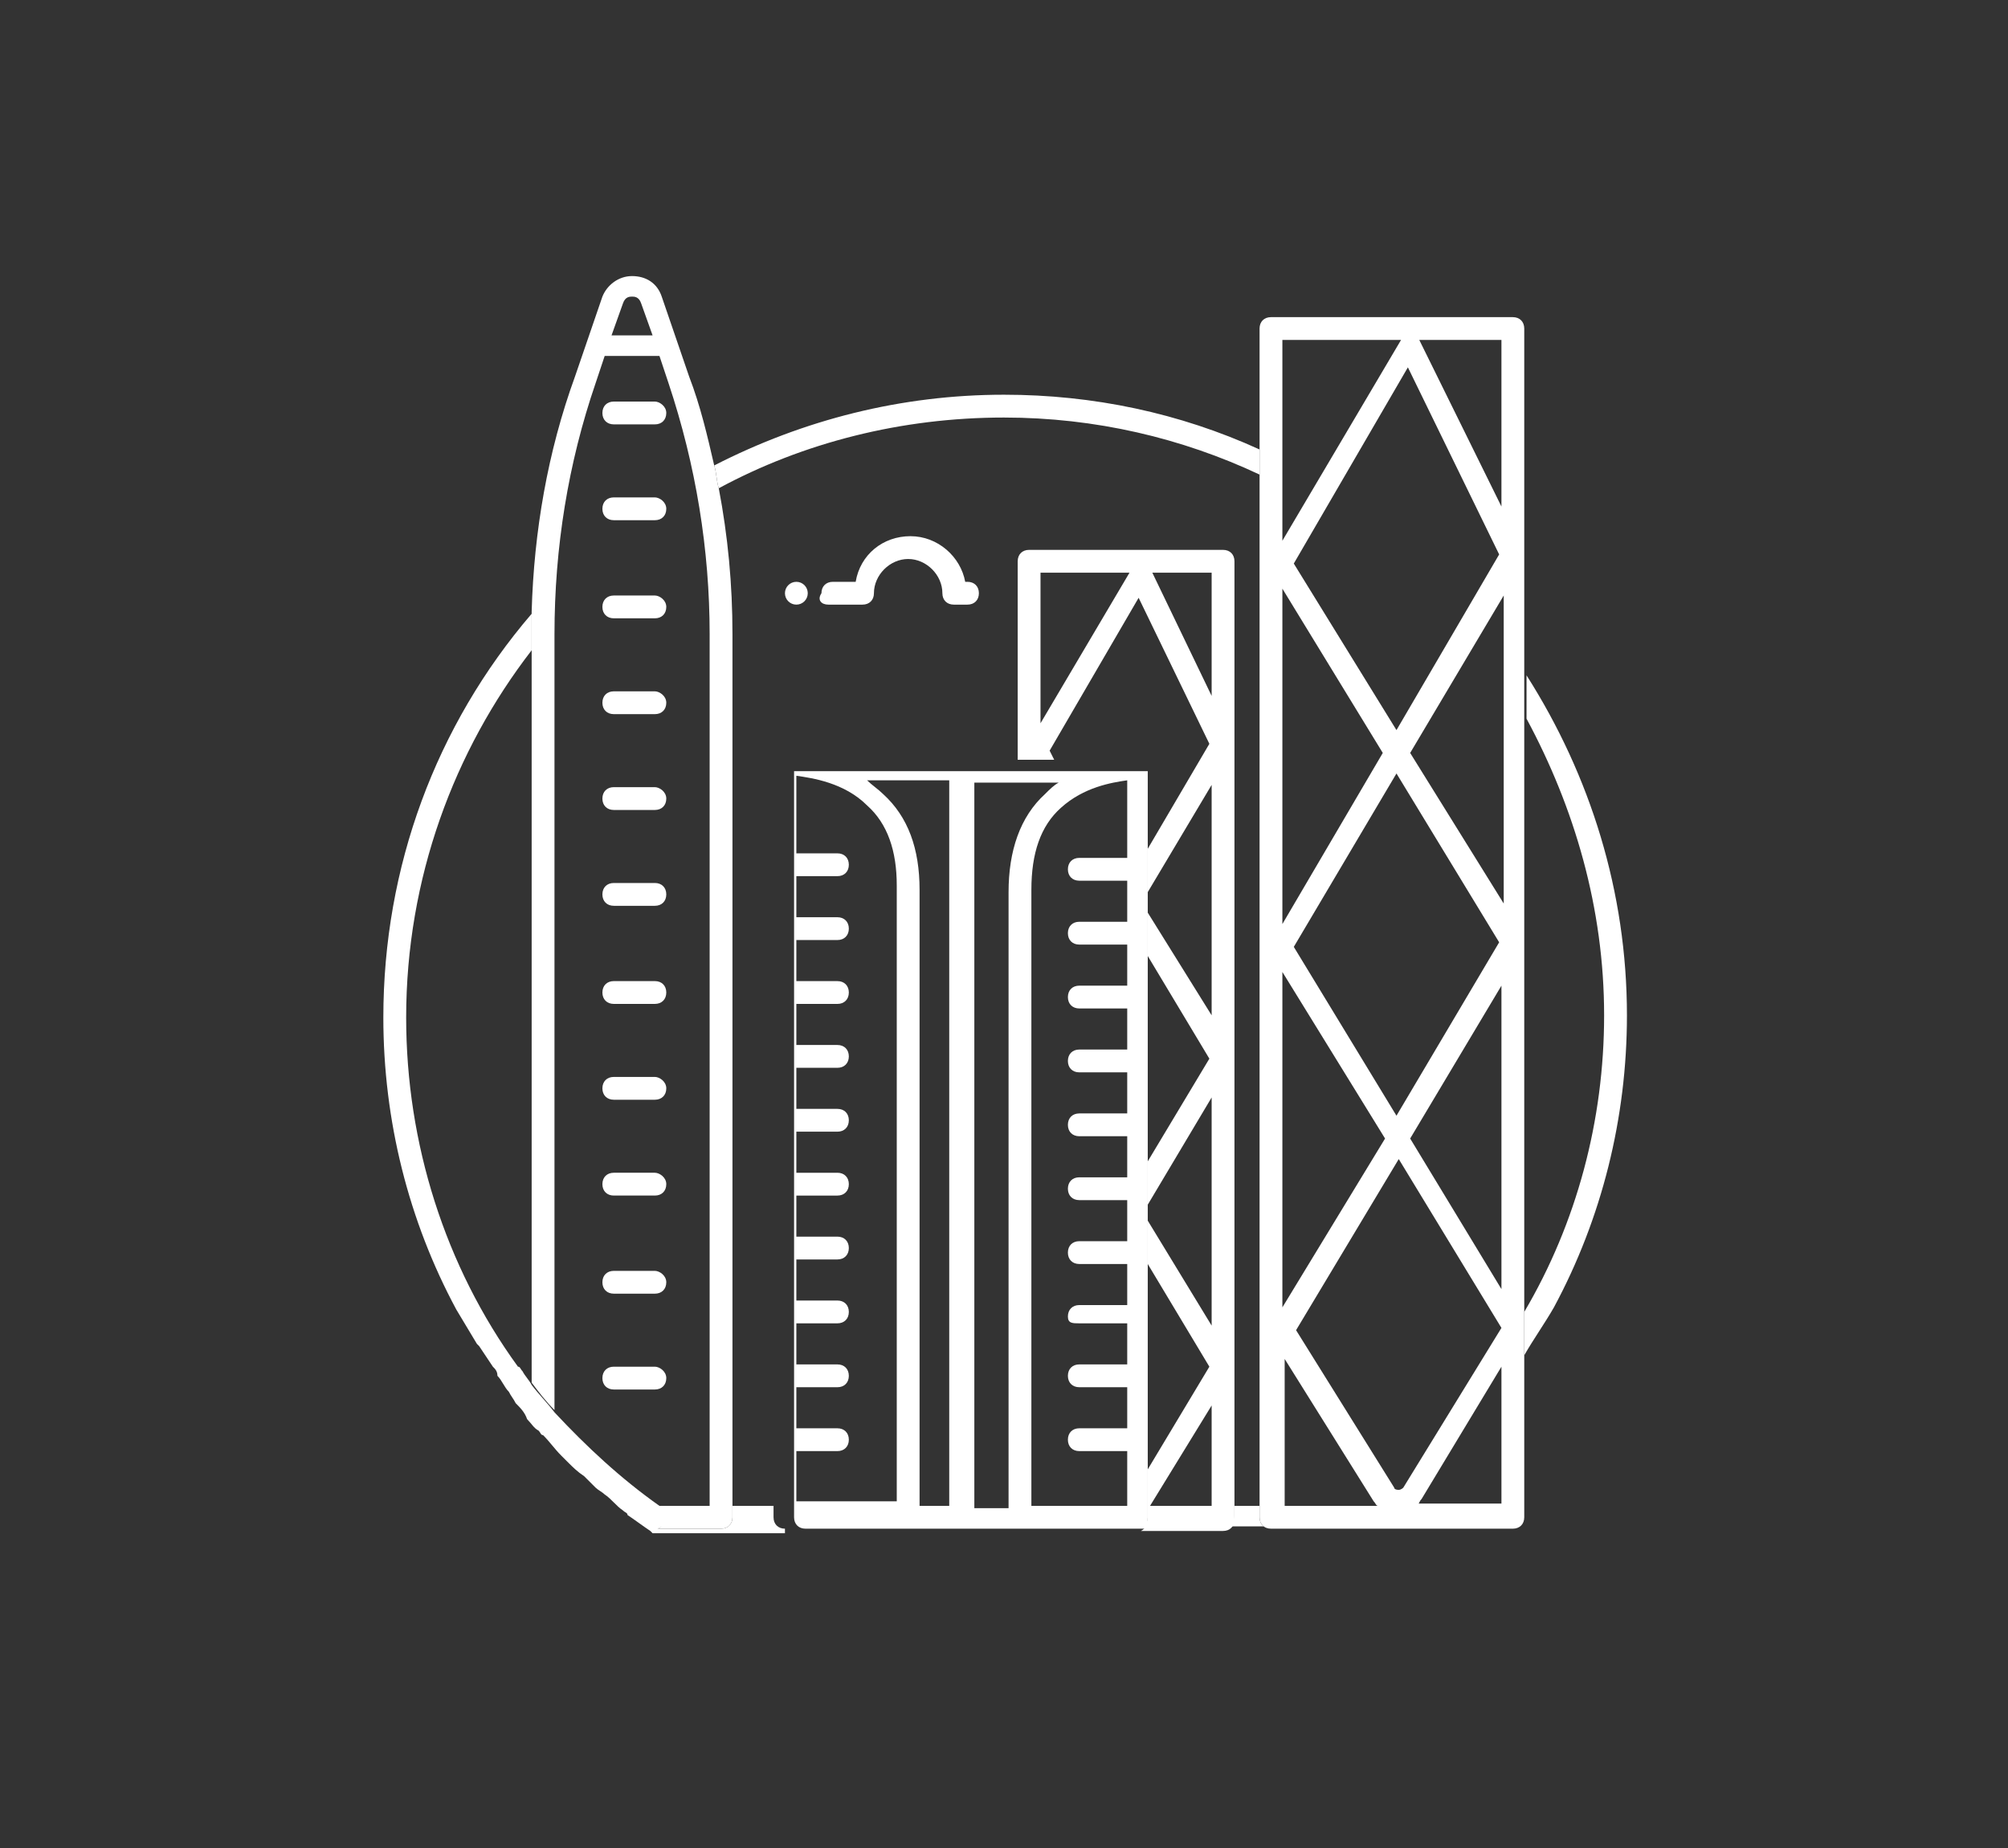 <?xml version="1.0" encoding="utf-8"?>
<!-- Generator: Adobe Illustrator 19.1.0, SVG Export Plug-In . SVG Version: 6.00 Build 0)  -->
<svg version="1.1" id="图层_1" xmlns="http://www.w3.org/2000/svg" xmlns:xlink="http://www.w3.org/1999/xlink" x="0px" y="0px"
	 viewBox="0 0 88 81" style="enable-background:new 0 0 88 81;" xml:space="preserve">
<rect x="0" y="0" width="88" height="81" fill="#333333" stroke="none"/>
<style type="text/css">
	.st0{fill:#FFFFFF;}
</style>
<g>
	<circle class="st0" cx="34.9" cy="26" r="0.5"/>
	<path class="st0" d="M36.3,26.5h1.5c0.3,0,0.5-0.2,0.5-0.5c0-0.8,0.7-1.5,1.5-1.5c0.8,0,1.5,0.7,1.5,1.5c0,0.3,0.2,0.5,0.5,0.5h0.6
		c0.3,0,0.5-0.2,0.5-0.5c0-0.3-0.2-0.5-0.5-0.5h-0.1c-0.2-1.1-1.2-2-2.4-2c-1.2,0-2.2,0.8-2.4,2h-1c-0.3,0-0.5,0.2-0.5,0.5
		C35.8,26.3,36,26.5,36.3,26.5z"/>
	<path class="st0" d="M70.3,44.5c0,4.6-1.2,9.1-3.5,13v1.9c0.4-0.7,0.9-1.4,1.3-2.1c2.1-3.9,3.2-8.3,3.2-12.8
		c0-5.4-1.6-10.5-4.4-14.9v1.9C69,35.4,70.3,39.8,70.3,44.5z"/>
	<path class="st0" d="M55.2,66.5V66h-1.1v0.4c0,0.3-0.2,0.5-0.5,0.5H50c-0.1,0-0.1,0-0.2,0h-0.2c0,0-0.1,0-0.1,0h9.9l0,0h-3.8
		C55.4,67,55.2,66.8,55.2,66.5z"/>
	<path class="st0" d="M34.4,67c-0.3,0-0.5-0.2-0.5-0.5V66h-1.8v0.5c0,0.3-0.2,0.5-0.5,0.5h-2.8c0.1,0,0.2-0.1,0.3-0.2
		c0.2-0.2,0.1-0.5-0.1-0.7c0,0-0.1-0.1-0.1-0.1c-1.7-1.2-3.2-2.6-4.6-4.1c-0.3-0.4-0.7-0.8-1-1.2v0c-0.1-0.2-0.3-0.4-0.4-0.6
		c-0.1-0.1-0.1-0.2-0.2-0.2c-3.2-4.4-4.9-9.8-4.9-15.3c0-6.1,2.1-11.7,5.5-16.1v-0.6c0-0.3,0-0.7,0-1c-4.2,4.9-6.5,11.1-6.5,17.7
		c0,4.5,1.1,8.9,3.2,12.8c0.3,0.5,0.6,1,0.9,1.5c0,0,0,0,0,0c0,0,0.1,0.1,0.1,0.1c0.2,0.3,0.4,0.6,0.6,0.9c0.1,0.1,0.2,0.2,0.2,0.4
		c0.2,0.2,0.3,0.5,0.5,0.7c0.1,0.2,0.2,0.3,0.3,0.5c0.2,0.2,0.4,0.4,0.5,0.7c0.2,0.2,0.3,0.4,0.5,0.5c0.1,0.1,0.1,0.2,0.2,0.2
		c0.3,0.3,0.5,0.6,0.8,0.9c0.1,0.1,0.2,0.2,0.3,0.3c0.2,0.2,0.4,0.4,0.7,0.6c0.2,0.2,0.3,0.3,0.5,0.5c0.1,0.1,0.3,0.2,0.4,0.3
		c0.3,0.2,0.5,0.5,0.8,0.7c0.1,0.1,0.2,0.1,0.2,0.2c0.3,0.2,0.7,0.5,1,0.7l0.1,0.1h20.9c0,0-0.1,0-0.1,0H34.4z"/>
	<path class="st0" d="M44,18.3c4,0,7.8,0.9,11.2,2.5v-1.1c-3.5-1.6-7.3-2.4-11.2-2.4c-4.5,0-8.8,1.1-12.7,3.1c0.1,0.3,0.1,0.7,0.2,1
		C35.2,19.4,39.5,18.3,44,18.3z"/>
	<path class="st0" d="M55.2,66v0.5c0,0.3,0.2,0.5,0.5,0.5h3.8h6.8c0.3,0,0.5-0.2,0.5-0.5v-7v-1.9V41.4v0v-9.9v-1.9V14.4
		c0-0.3-0.2-0.5-0.5-0.5H55.7c-0.3,0-0.5,0.2-0.5,0.5v5.3v1.1V66z M56.2,59.4l4,6.4c0.1,0.1,0.1,0.2,0.2,0.2h-4.1V59.4z M61.5,65.2
		c-0.1,0.1-0.2,0.1-0.2,0.1c0,0-0.2,0-0.2-0.1l-4.3-6.9l4.5-7.5l4.5,7.4L61.5,65.2z M61.2,48.9l-4.5-7.4l4.5-7.6l4.5,7.4L61.2,48.9z
		 M61.2,32l-4.5-7.3l5-8.6l4,8.2L61.2,32z M60.6,33l-4.4,7.5V25.8L60.6,33z M56.2,42.6l4.5,7.3l-4.5,7.4V42.6z M62.1,66
		c0.1-0.1,0.1-0.2,0.2-0.3l3.5-5.8v6H62.1z M61.8,49.9l4-6.7v13.3L61.8,49.9z M61.8,33l4.1-6.9v13.5L61.8,33z M65.8,22.2l-3.6-7.3
		c0,0,0,0,0,0h3.6V22.2z M61.4,14.9l-5.2,8.8v-8.8H61.4z"/>
	<path class="st0" d="M23.3,26.8c0,0.3,0,0.7,0,1v0.6v32.2v0c0.3,0.4,0.6,0.8,1,1.2v-34c0-3.8,0.6-7.5,1.8-11l0.4-1.2h2.4l0.4,1.2
		c1.2,3.6,1.8,7.3,1.8,11V66h-2.3c0,0,0.1,0.1,0.1,0.1c0.2,0.2,0.3,0.5,0.1,0.7C29,66.9,28.9,67,28.8,67h2.8c0.3,0,0.5-0.2,0.5-0.5
		V66V27.8c0-2.2-0.2-4.3-0.6-6.4c-0.1-0.3-0.1-0.7-0.2-1c-0.3-1.3-0.6-2.6-1.1-3.9L29,13c-0.2-0.6-0.7-0.9-1.3-0.9
		c-0.6,0-1.1,0.4-1.3,0.9l-1.2,3.5C24,19.8,23.4,23.3,23.3,26.8z M26.8,14.7l0.5-1.4c0.1-0.3,0.3-0.3,0.4-0.3c0.1,0,0.3,0,0.4,0.3
		l0.5,1.4H26.8z"/>
	<path class="st0" d="M28.7,17.6h-1.8c-0.3,0-0.5,0.2-0.5,0.5c0,0.3,0.2,0.5,0.5,0.5h1.8c0.3,0,0.5-0.2,0.5-0.5
		C29.2,17.8,28.9,17.6,28.7,17.6z"/>
	<path class="st0" d="M28.7,21.8h-1.8c-0.3,0-0.5,0.2-0.5,0.5c0,0.3,0.2,0.5,0.5,0.5h1.8c0.3,0,0.5-0.2,0.5-0.5
		C29.2,22,28.9,21.8,28.7,21.8z"/>
	<path class="st0" d="M28.7,26.1h-1.8c-0.3,0-0.5,0.2-0.5,0.5c0,0.3,0.2,0.5,0.5,0.5h1.8c0.3,0,0.5-0.2,0.5-0.5
		C29.2,26.3,28.9,26.1,28.7,26.1z"/>
	<path class="st0" d="M28.7,30.3h-1.8c-0.3,0-0.5,0.2-0.5,0.5c0,0.3,0.2,0.5,0.5,0.5h1.8c0.3,0,0.5-0.2,0.5-0.5
		C29.2,30.5,28.9,30.3,28.7,30.3z"/>
	<path class="st0" d="M28.7,34.5h-1.8c-0.3,0-0.5,0.2-0.5,0.5c0,0.3,0.2,0.5,0.5,0.5h1.8c0.3,0,0.5-0.2,0.5-0.5
		C29.2,34.7,28.9,34.5,28.7,34.5z"/>
	<path class="st0" d="M26.9,39.7h1.8c0.3,0,0.5-0.2,0.5-0.5c0-0.3-0.2-0.5-0.5-0.5h-1.8c-0.3,0-0.5,0.2-0.5,0.5
		C26.4,39.5,26.6,39.7,26.9,39.7z"/>
	<path class="st0" d="M28.7,44c0.3,0,0.5-0.2,0.5-0.5c0-0.3-0.2-0.5-0.5-0.5h-1.8c-0.3,0-0.5,0.2-0.5,0.5c0,0.3,0.2,0.5,0.5,0.5
		H28.7z"/>
	<path class="st0" d="M28.7,47.2h-1.8c-0.3,0-0.5,0.2-0.5,0.5c0,0.3,0.2,0.5,0.5,0.5h1.8c0.3,0,0.5-0.2,0.5-0.5
		C29.2,47.4,28.9,47.2,28.7,47.2z"/>
	<path class="st0" d="M28.7,51.4h-1.8c-0.3,0-0.5,0.2-0.5,0.5s0.2,0.5,0.5,0.5h1.8c0.3,0,0.5-0.2,0.5-0.5S28.9,51.4,28.7,51.4z"/>
	<path class="st0" d="M28.7,55.7h-1.8c-0.3,0-0.5,0.2-0.5,0.5s0.2,0.5,0.5,0.5h1.8c0.3,0,0.5-0.2,0.5-0.5S28.9,55.7,28.7,55.7z"/>
	<path class="st0" d="M28.7,59.9h-1.8c-0.3,0-0.5,0.2-0.5,0.5s0.2,0.5,0.5,0.5h1.8c0.3,0,0.5-0.2,0.5-0.5S28.9,59.9,28.7,59.9z"/>
	<path class="st0" d="M54.1,46.3L54.1,46.3V24.6c0-0.3-0.2-0.5-0.5-0.5h-8.5c-0.3,0-0.5,0.2-0.5,0.5v8.7h1.6L46,32.9l3.9-6.7
		l3.1,6.4l-2.7,4.6v1.9l2.8-4.7v10.1L50.3,40v1.9l2.7,4.5l-2.7,4.5v1.9l2.8-4.7v10l-2.8-4.6v1.9l2.7,4.5l-2.7,4.5v2.2
		c0,0.2-0.1,0.4-0.3,0.5h3.6c0.3,0,0.5-0.2,0.5-0.5V66V46.3z M45.6,31.7v-6.6h3.9L45.6,31.7z M50.5,25.1h2.6v5.4L50.5,25.1z
		 M53.1,61.6V66h-2.7L53.1,61.6z"/>
	<path class="st0" d="M50.3,66.5v-2.2v-8.9v-1.9v-0.7v-1.9v-9V40v-0.8v-1.9v-3.4c0,0,0,0,0,0c0,0,0,0,0-0.1c0,0,0,0,0,0c0,0,0,0,0,0
		c0,0,0,0,0,0c0,0,0,0,0,0c0,0,0,0,0,0c0,0,0,0,0,0c0,0,0,0,0,0c0,0,0,0,0,0c0,0,0,0,0,0c0,0,0,0,0,0c0,0,0,0,0,0c0,0,0,0,0,0
		c0,0,0,0,0,0c0,0,0,0,0,0c0,0-0.1,0-0.3,0h-3.3h-1.6h-9.9c-0.2,0-0.3,0-0.3,0c0,0,0,0,0,0c0,0,0,0-0.1,0c0,0,0,0,0,0c0,0,0,0,0,0
		c0,0,0,0,0,0c0,0,0,0,0,0c0,0,0,0,0,0c0,0,0,0,0,0c0,0,0,0,0,0c0,0,0,0,0,0c0,0,0,0,0,0c0,0,0,0,0,0c0,0,0,0,0,0c0,0,0,0,0,0
		c0,0,0,0,0,0.1c0,0,0,0,0,0V66v0.5c0,0.3,0.2,0.5,0.5,0.5h15h0.3h0.2c0.1,0,0.1,0,0.2,0C50.2,66.9,50.3,66.7,50.3,66.5z M46.4,34.3
		c-0.2,0.1-0.4,0.3-0.6,0.5c-1.1,1-1.6,2.5-1.6,4.3v27h-1.5V34.3H46.4z M45.2,66v-27c0-1.6,0.4-2.8,1.3-3.6c1-0.9,2.2-1.1,2.9-1.2
		v3.4h-2.1c-0.3,0-0.5,0.2-0.5,0.5c0,0.3,0.2,0.5,0.5,0.5h2.1v1.8h-2.1c-0.3,0-0.5,0.2-0.5,0.5c0,0.3,0.2,0.5,0.5,0.5h2.1v1.8h-2.1
		c-0.3,0-0.5,0.2-0.5,0.5c0,0.3,0.2,0.5,0.5,0.5h2.1V46h-2.1c-0.3,0-0.5,0.2-0.5,0.5c0,0.3,0.2,0.5,0.5,0.5h2.1v1.8h-2.1
		c-0.3,0-0.5,0.2-0.5,0.5s0.2,0.5,0.5,0.5h2.1v1.8h-2.1c-0.3,0-0.5,0.2-0.5,0.5s0.2,0.5,0.5,0.5h2.1v1.8h-2.1
		c-0.3,0-0.5,0.2-0.5,0.5c0,0.3,0.2,0.5,0.5,0.5h2.1v1.8h-2.1c-0.3,0-0.5,0.2-0.5,0.5S47,58,47.3,58h2.1v1.8h-2.1
		c-0.3,0-0.5,0.2-0.5,0.5c0,0.3,0.2,0.5,0.5,0.5h2.1v1.8h-2.1c-0.3,0-0.5,0.2-0.5,0.5c0,0.3,0.2,0.5,0.5,0.5h2.1V66H45.2z M41.6,66
		h-1.3v-27c0-1.8-0.5-3.2-1.6-4.2c-0.2-0.2-0.5-0.4-0.7-0.6h3.6V66z M34.9,63.6h1.8c0.3,0,0.5-0.2,0.5-0.5c0-0.3-0.2-0.5-0.5-0.5
		h-1.8v-1.8h1.8c0.3,0,0.5-0.2,0.5-0.5c0-0.3-0.2-0.5-0.5-0.5h-1.8V58h1.8c0.3,0,0.5-0.2,0.5-0.5s-0.2-0.5-0.5-0.5h-1.8v-1.8h1.8
		c0.3,0,0.5-0.2,0.5-0.5c0-0.3-0.2-0.5-0.5-0.5h-1.8v-1.8h1.8c0.3,0,0.5-0.2,0.5-0.5s-0.2-0.5-0.5-0.5h-1.8v-1.8h1.8
		c0.3,0,0.5-0.2,0.5-0.5s-0.2-0.5-0.5-0.5h-1.8v-1.8h1.8c0.3,0,0.5-0.2,0.5-0.5c0-0.3-0.2-0.5-0.5-0.5h-1.8v-1.8h1.8
		c0.3,0,0.5-0.2,0.5-0.5c0-0.3-0.2-0.5-0.5-0.5h-1.8v-1.8h1.8c0.3,0,0.5-0.2,0.5-0.5c0-0.3-0.2-0.5-0.5-0.5h-1.8v-1.8h1.8
		c0.3,0,0.5-0.2,0.5-0.5c0-0.3-0.2-0.5-0.5-0.5h-1.8v-3.4c0.7,0.1,2.1,0.3,3.1,1.3c0.9,0.8,1.3,2,1.3,3.5v27h-4.4V63.6z"/>
</g>
</svg>
